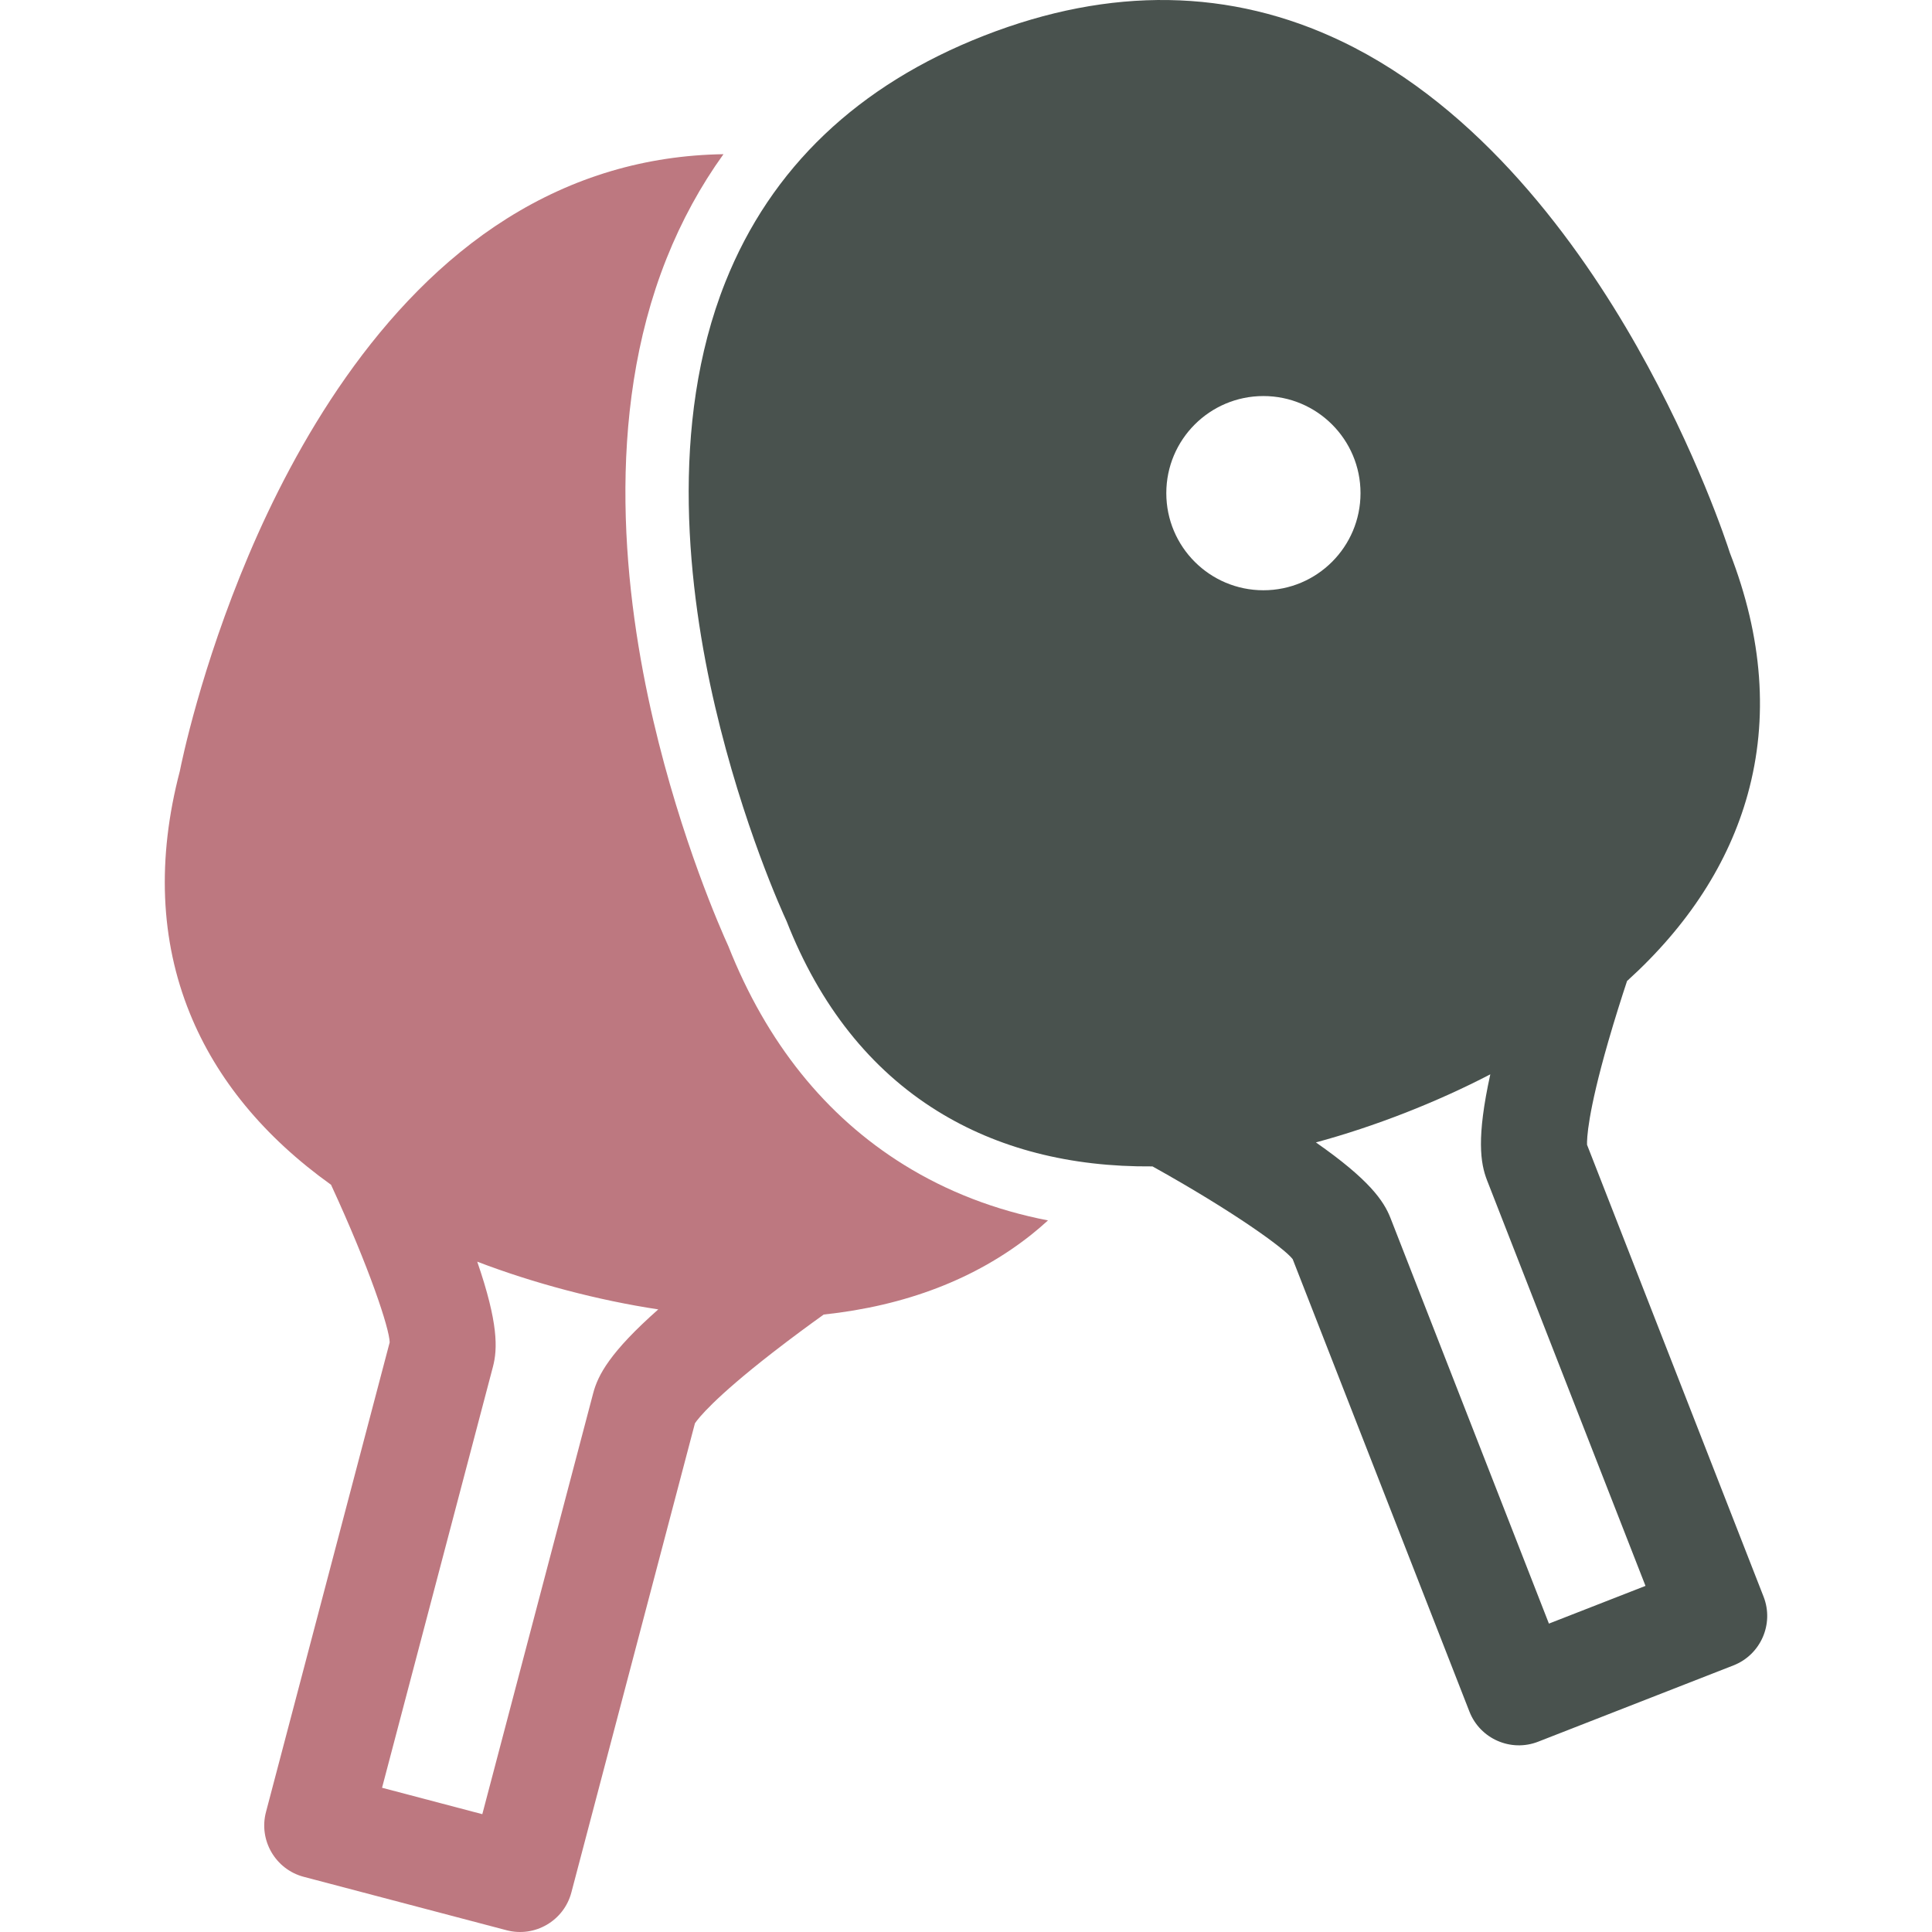 <?xml version="1.0" encoding="UTF-8" standalone="no"?>
<!-- Generator: Adobe Illustrator 18.1.1, SVG Export Plug-In . SVG Version: 6.00 Build 0)  -->

<svg
   xmlns:dc="http://purl.org/dc/elements/1.1/"
   xmlns:cc="http://creativecommons.org/ns#"
   xmlns:rdf="http://www.w3.org/1999/02/22-rdf-syntax-ns#"
   xmlns:svg="http://www.w3.org/2000/svg"
   xmlns="http://www.w3.org/2000/svg"
   xmlns:sodipodi="http://sodipodi.sourceforge.net/DTD/sodipodi-0.dtd"
   xmlns:inkscape="http://www.inkscape.org/namespaces/inkscape"
   version="1.1"
   id="Capa_1"
   x="0px"
   y="0px"
   viewBox="0 0 440 440"
   style="enable-background:new 0 0 440 440;"
   xml:space="preserve"
   inkscape:version="0.91 r13725"
   sodipodi:docname="img12.svg"><defs
     id="defs44" /><sodipodi:namedview
     pagecolor="#ffffff"
     bordercolor="#666666"
     borderopacity="1"
     objecttolerance="10"
     gridtolerance="10"
     guidetolerance="10"
     inkscape:pageopacity="0"
     inkscape:pageshadow="2"
     inkscape:window-width="726"
     inkscape:window-height="480"
     id="namedview42"
     showgrid="false"
     inkscape:zoom="0.53636364"
     inkscape:cx="220"
     inkscape:cy="220"
     inkscape:window-x="0"
     inkscape:window-y="0"
     inkscape:window-maximized="0"
     inkscape:current-layer="Layer_1_85_" /><g
     id="Layer_1_85_"><path
       d="m 165.877,215.476 c -1.715,-3.751 -10.725,-24.116 -17.08,-51.345 -6.563,-28.114 -11.37,-69.195 2.995,-105.232 3.438,-8.623 7.773,-16.553 12.974,-23.783 -17.712,0.269 -34.225,5.158 -49.334,14.661 -29.668,18.659 -48.357,51.999 -58.813,76.685 -10.854,25.63 -15.224,46.934 -15.666,49.166 -5.229,19.961 -4.464,38.505 2.272,55.117 6.085,15.012 16.906,28.153 32.168,39.08 8.746,18.914 13.293,32.731 13.355,35.884 L 60.574,412.68 c -1.695,6.439 2.164,13.06 8.604,14.754 l 46.191,12.166 c 6.439,1.697 13.06,-2.161 14.756,-8.604 l 28.142,-106.85 c 0.73,-1.082 4.271,-5.674 17.7,-16.109 4.32,-3.358 8.559,-6.459 11.632,-8.659 18.666,-1.991 34.556,-8.101 47.247,-18.167 1.316,-1.043 2.583,-2.143 3.826,-3.268 -11.978,-2.325 -22.965,-6.556 -32.827,-12.679 -17.824,-11.066 -31.269,-27.816 -39.968,-49.788 z m -30.785,101.82 -25.249,95.87 -22.834,-6.016 25.251,-95.867 c 1.071,-4.069 1.259,-9.916 -3.572,-23.945 6.462,2.469 13.28,4.655 20.37,6.521 7.063,1.86 14.045,3.313 20.859,4.347 -11.023,9.76 -13.741,14.972 -14.825,19.09 z"
       id="path8"
       inkscape:connector-curvature="0"
       style="fill:#bd7880;fill-opacity:1" /><path
       d="M 401.643,363.635 361.438,260.714 c -0.049,-1.302 0.109,-7.101 4.812,-23.444 1.514,-5.259 3.112,-10.259 4.299,-13.849 13.912,-12.604 23.151,-26.902 27.476,-42.511 4.789,-17.276 3.421,-35.783 -4.062,-55.013 -0.692,-2.168 -7.478,-22.83 -21.199,-47.046 C 359.547,55.527 337.16,24.547 305.552,9.412 280.289,-2.685 252.902,-3.123 224.153,8.108 c -28.75,11.231 -48.587,30.115 -58.96,56.134 -12.979,32.553 -8.442,70.506 -2.349,96.611 6.327,27.106 15.346,46.895 16.306,48.958 7.531,19.21 19.074,33.745 34.304,43.2 13.763,8.545 30.247,12.791 49.02,12.63 18.209,10.131 30.021,18.617 31.929,21.129 l 40.25,103.034 c 2.424,6.204 9.442,9.279 15.646,6.858 l 44.49,-17.383 c 6.202,-2.424 9.277,-9.44 6.854,-15.644 z M 287.734,134.428 c -12.215,0 -22.116,-9.903 -22.116,-22.116 0,-12.215 9.901,-22.115 22.116,-22.115 12.213,0 22.115,9.9 22.115,22.115 0.001,12.212 -9.902,22.116 -22.115,22.116 z m 65.021,235.338 -36.071,-92.343 c -1.529,-3.918 -4.825,-8.753 -16.995,-17.245 6.679,-1.811 13.474,-4.063 20.304,-6.727 6.806,-2.662 13.3,-5.598 19.415,-8.779 -3.156,14.381 -2.282,20.196 -0.732,24.162 l 36.074,92.34 -21.995,8.592 z"
       id="path10"
       inkscape:connector-curvature="0"
       style="fill:#49524e;fill-opacity:1" /></g><g
     id="g12" /><g
     id="g14" /><g
     id="g16" /><g
     id="g18" /><g
     id="g20" /><g
     id="g22" /><g
     id="g24" /><g
     id="g26" /><g
     id="g28" /><g
     id="g30" /><g
     id="g32" /><g
     id="g34" /><g
     id="g36" /><g
     id="g38" /><g
     id="g40" /></svg>